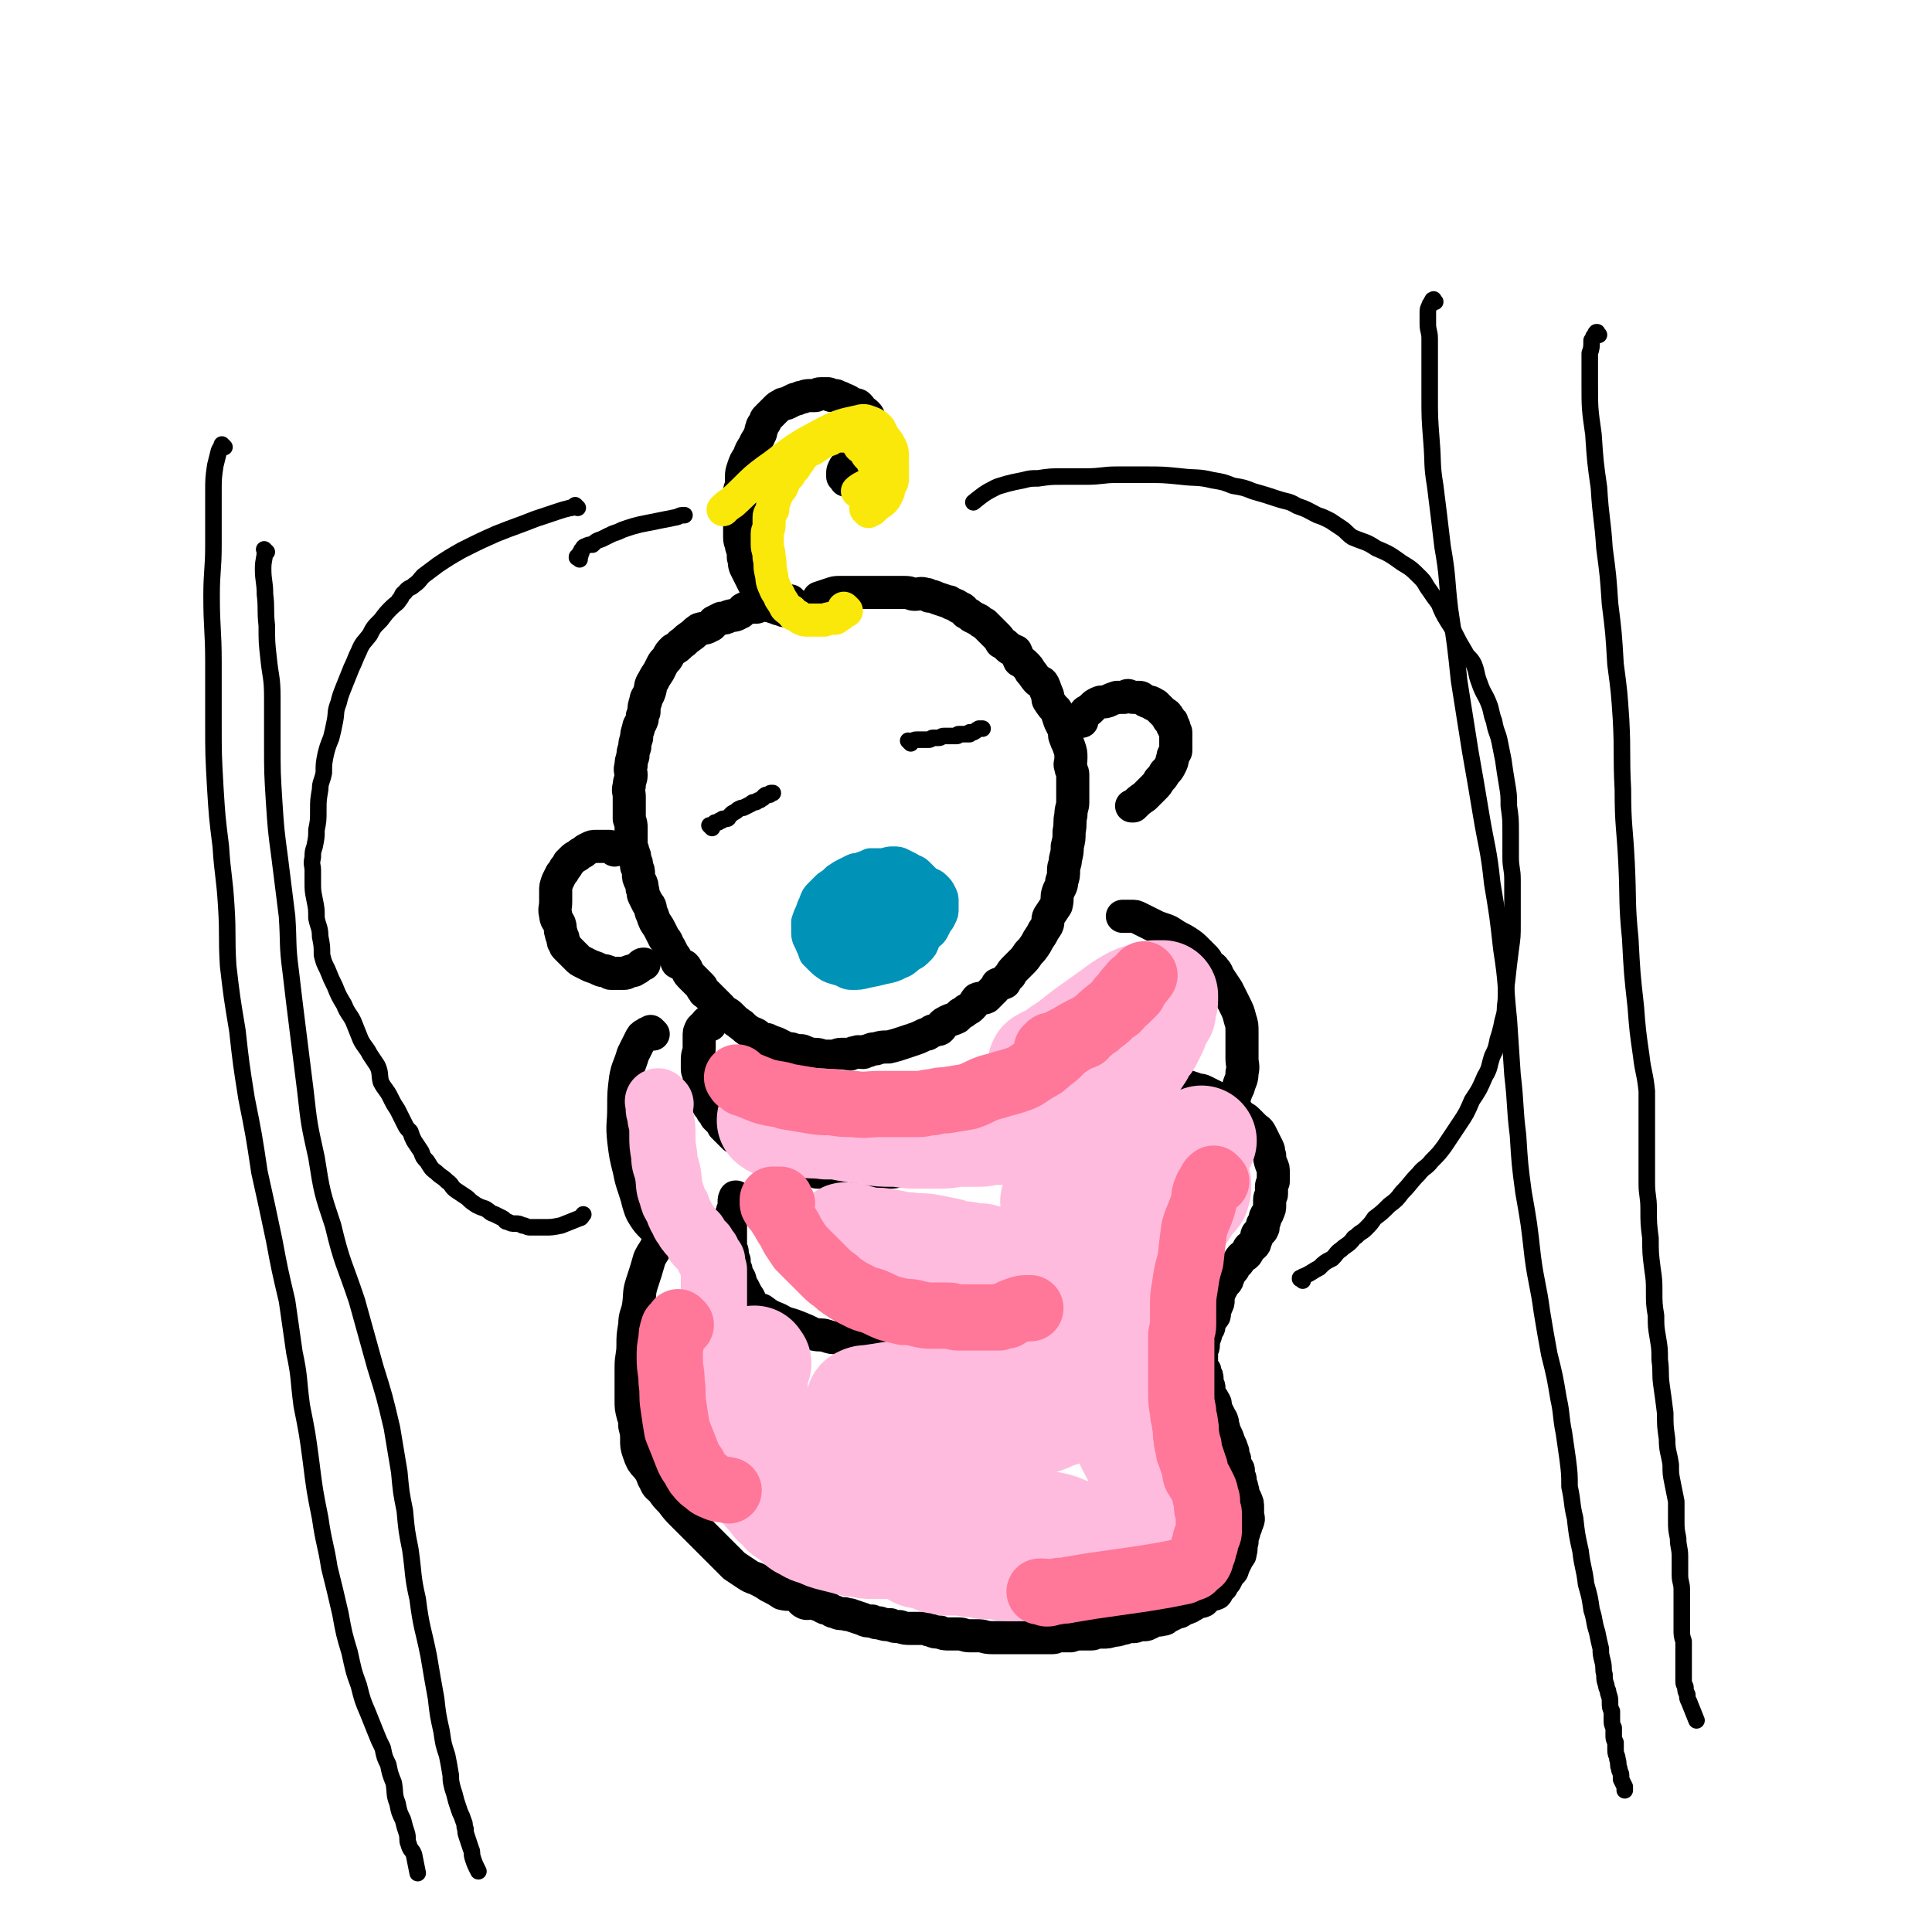 <svg viewBox='0 0 1050 1050' version='1.1' xmlns='http://www.w3.org/2000/svg' xmlns:xlink='http://www.w3.org/1999/xlink'><g fill='none' stroke='rgb(0,0,0)' stroke-width='18' stroke-linecap='round' stroke-linejoin='round'><path d='M431,328c-1,-1 -1,-1 -1,-1 -1,-1 0,0 0,0 0,0 0,0 0,0 -1,0 -1,0 -1,0 -2,0 -2,0 -3,0 -2,0 -2,1 -4,1 -1,0 -1,0 -3,0 -1,0 -1,1 -3,1 -1,0 -1,0 -2,0 -2,0 -2,1 -3,1 -1,0 -1,0 -2,0 -3,0 -3,0 -5,1 -1,1 -1,2 -2,2 -3,2 -3,1 -6,2 -2,1 -2,1 -4,1 -2,1 -2,1 -4,2 -1,1 -1,2 -2,2 -3,2 -3,1 -6,2 -3,2 -2,2 -5,4 -3,2 -2,2 -5,4 -2,2 -2,2 -4,3 -2,2 -2,2 -3,4 -1,2 -2,2 -3,4 -1,2 -1,2 -2,4 -2,3 -2,3 -3,5 -2,3 -1,3 -2,6 -1,3 -2,3 -2,5 -1,3 -1,3 -1,6 -1,2 -1,2 -1,4 -1,3 -2,3 -2,5 -1,3 -1,3 -1,5 -1,3 -1,3 -1,5 -1,3 -1,3 -1,5 -1,3 -1,3 -1,5 -1,3 0,3 0,5 0,3 -1,3 -1,6 -1,3 0,3 0,6 0,3 0,3 0,6 0,3 0,3 0,6 1,3 1,3 1,5 0,2 0,2 0,4 0,2 0,2 0,5 0,2 1,2 1,4 1,2 1,2 1,4 1,2 1,2 1,4 1,2 1,2 1,4 0,2 0,2 1,4 1,2 1,2 1,4 1,2 0,2 1,4 1,2 1,2 2,4 2,2 1,2 2,5 1,2 1,3 2,5 2,3 2,3 3,5 1,2 1,2 2,4 2,2 1,2 3,5 1,2 1,2 2,4 2,2 1,2 2,4 2,1 2,1 4,2 2,2 1,3 3,5 1,1 1,1 3,3 1,1 1,1 3,3 1,1 0,1 1,2 1,2 1,1 2,2 1,1 1,1 2,2 1,1 1,1 2,2 1,1 1,1 2,2 1,1 1,1 2,2 1,1 1,2 2,2 2,1 2,1 3,2 2,2 2,2 3,3 2,1 2,2 3,2 2,2 2,2 5,4 3,1 3,1 5,3 2,1 2,1 4,1 2,1 2,1 5,2 2,1 2,1 4,2 2,1 2,1 4,1 3,1 3,1 5,1 1,0 1,0 3,1 1,0 1,1 2,1 2,0 2,0 3,0 3,0 3,1 5,1 2,0 2,0 4,0 3,0 3,-1 5,-1 2,0 2,0 4,0 2,0 2,-1 4,-1 2,-1 2,0 4,0 1,0 1,-1 3,-1 2,-1 2,-1 4,-1 3,-1 3,-1 7,-1 4,-1 4,-1 7,-2 3,-1 3,-1 6,-2 3,-1 3,-1 5,-2 2,-1 2,-1 3,-1 2,-1 2,-2 4,-2 1,-1 2,0 3,-1 1,-1 0,-1 1,-2 2,-2 2,-1 3,-2 2,-1 3,-1 5,-2 1,-1 1,-1 2,-2 2,-1 2,-1 3,-2 2,-1 2,-1 3,-2 2,-2 2,-3 3,-4 2,-1 3,0 5,-1 2,-2 2,-2 4,-4 1,-1 1,-1 2,-3 2,-1 2,0 4,-1 1,-2 1,-2 3,-4 1,-2 1,-2 3,-4 1,-1 1,-1 3,-3 2,-2 2,-2 4,-5 2,-2 2,-2 4,-5 1,-2 1,-2 3,-5 1,-2 1,-2 3,-5 1,-2 0,-3 1,-5 2,-3 2,-3 4,-6 1,-4 0,-4 1,-7 1,-3 2,-3 2,-6 1,-3 1,-3 1,-6 0,-3 1,-3 1,-6 1,-4 1,-4 1,-7 1,-4 1,-4 1,-8 1,-5 0,-5 1,-9 0,-4 1,-4 1,-7 0,-3 0,-3 0,-6 0,-2 0,-2 0,-5 0,-2 0,-2 0,-4 0,-2 -1,-2 -1,-4 -1,-2 0,-2 0,-5 0,-3 0,-3 -1,-6 -1,-3 -1,-2 -2,-5 -1,-2 0,-2 -1,-5 -1,-2 -1,-2 -2,-4 -1,-3 -1,-3 -2,-6 -2,-2 -2,-2 -4,-5 -1,-1 0,-2 -1,-4 -1,-2 -1,-3 -2,-5 -1,-2 -2,-1 -3,-2 -2,-2 -2,-3 -4,-5 -1,-2 -1,-2 -3,-4 -1,-1 -1,-1 -3,-2 -1,-2 -1,-3 -2,-5 -2,-1 -3,-1 -4,-2 -2,-2 -2,-2 -4,-3 -1,-2 -1,-2 -3,-4 0,0 0,0 -1,-1 -2,-2 -2,-2 -3,-3 -1,-1 -1,-1 -2,-2 -2,-1 -2,-1 -3,-2 -2,-1 -2,-1 -4,-2 -1,-1 -1,-1 -3,-2 -2,-2 -1,-2 -4,-3 -1,-1 -1,-1 -4,-2 -1,-1 -1,-1 -2,-1 -3,-1 -3,-1 -6,-2 -2,-1 -2,-1 -4,-1 -1,-1 -1,-1 -2,-1 -3,-1 -3,0 -6,0 -2,0 -2,-1 -5,-1 -2,0 -2,0 -5,0 -1,0 -1,0 -3,0 -2,0 -2,0 -4,0 -2,0 -2,0 -3,0 -2,0 -2,0 -3,0 -2,0 -2,0 -3,0 -2,0 -2,0 -4,0 -3,0 -3,0 -6,0 -2,0 -2,0 -5,0 -2,0 -2,0 -5,1 -3,1 -3,1 -6,2 '/><path d='M334,462c-1,-1 -1,-1 -1,-1 -1,-1 0,0 0,0 0,0 0,0 0,0 0,0 0,0 0,0 -1,-1 0,0 0,0 0,0 0,0 0,0 0,0 0,0 0,0 -1,-1 -1,-1 -2,-1 -1,0 -1,0 -2,0 -1,0 -1,0 -2,0 -2,0 -2,0 -3,0 -2,0 -2,0 -4,1 -2,1 -2,1 -3,2 -2,1 -2,1 -3,2 -2,1 -2,1 -3,2 -1,1 -1,1 -2,2 -1,2 -1,2 -2,3 -1,2 -1,2 -2,3 -1,2 -1,2 -2,4 -1,3 -1,3 -1,5 0,3 0,3 0,6 0,4 -1,4 0,7 0,3 1,3 2,5 1,3 0,3 1,5 0,2 1,2 1,3 0,2 0,2 1,3 0,1 0,1 1,2 1,1 1,1 2,2 1,1 1,1 2,2 1,1 1,1 2,2 1,1 1,1 3,2 2,1 2,1 4,2 3,1 3,1 5,2 2,1 2,0 4,1 1,0 1,1 2,1 1,0 2,0 3,0 1,0 1,0 2,0 1,0 1,0 2,0 2,0 2,-1 3,-1 2,-1 2,0 3,-1 2,-1 2,-1 3,-2 1,-1 1,-1 2,-1 '/><path d='M588,392c-1,-1 -1,-1 -1,-1 -1,-1 0,0 0,0 0,0 0,0 0,0 0,0 0,0 0,0 -1,-1 0,0 0,0 0,0 0,0 0,0 0,0 0,0 0,0 -1,-1 0,0 0,0 0,0 1,0 1,-1 0,0 1,0 1,-1 1,-1 0,-1 1,-2 1,-1 1,0 2,-1 1,-1 1,-1 2,-2 1,-1 1,-1 3,-2 2,-1 2,0 5,-1 2,-1 2,-1 5,-2 2,0 2,0 4,0 1,0 1,-1 2,-1 1,0 1,1 3,1 1,0 1,0 3,0 1,0 1,0 2,1 1,0 1,1 2,1 1,1 2,0 3,1 1,0 0,1 1,1 0,0 1,0 1,0 1,1 1,1 2,2 0,0 0,0 1,1 0,0 0,0 1,1 0,0 0,0 1,1 1,0 1,0 1,1 0,0 1,0 1,1 0,0 0,0 0,1 0,0 1,0 1,1 1,0 1,0 1,1 0,0 0,1 0,1 0,1 1,0 1,1 0,0 0,1 0,1 0,1 1,1 1,2 0,0 0,0 0,1 0,1 0,1 0,2 0,1 0,1 0,2 0,1 0,1 0,2 0,1 0,1 0,3 0,1 -1,1 -1,2 -1,1 0,1 -1,3 0,1 0,1 -1,3 -1,2 -1,2 -3,4 -1,2 -1,2 -3,4 -1,2 -1,2 -3,4 -1,1 -1,1 -3,3 -1,1 -1,1 -2,2 -3,2 -3,2 -6,5 -1,0 -1,0 -1,0 '/><path d='M386,557c-1,-1 -1,-1 -1,-1 -1,-1 0,0 0,0 0,0 0,0 0,0 0,0 0,0 0,0 -1,-1 0,0 0,0 0,0 0,0 0,0 0,0 0,0 0,0 -1,-1 -1,0 -1,0 0,0 0,0 0,0 0,1 0,1 -1,1 -1,1 -1,1 -2,2 -1,2 -1,2 -1,4 0,3 0,3 0,6 0,4 -1,3 -1,7 0,2 0,2 0,5 0,2 1,2 1,4 0,2 0,2 0,4 0,2 0,2 1,4 1,2 1,2 2,4 1,2 1,2 2,4 1,1 1,1 2,3 1,1 1,1 2,3 1,1 1,1 2,2 1,1 1,1 2,3 1,1 1,1 2,2 1,1 1,1 2,2 1,1 1,1 2,2 2,1 2,1 4,3 2,1 2,1 4,2 3,1 3,1 5,3 3,1 4,1 7,2 3,2 3,1 7,3 2,1 2,1 5,2 3,1 3,1 6,2 1,0 1,0 3,1 2,0 2,0 4,1 2,0 2,0 4,0 2,0 2,0 4,1 3,0 3,0 5,0 3,0 3,0 6,0 3,0 3,0 6,0 4,0 4,0 7,0 3,0 3,0 7,-1 3,0 3,0 7,-1 3,0 3,0 5,-1 3,0 3,0 5,-1 2,0 2,0 3,0 2,0 2,0 3,-1 2,0 2,0 4,0 2,0 2,0 3,-1 2,0 2,0 3,-1 2,-1 2,-1 4,-2 1,0 2,0 3,-1 2,0 2,0 3,-1 3,0 3,0 5,-1 3,-1 3,-1 6,-2 2,-1 2,-1 4,-2 3,-1 3,-1 5,-2 2,0 2,0 4,-1 1,0 1,0 3,-1 1,0 1,0 2,0 1,0 1,-1 2,-1 1,-1 1,0 3,-1 1,-1 1,-1 2,-2 1,0 1,0 1,0 '/><path d='M401,652c-1,-1 -1,-1 -1,-1 -1,-1 0,0 0,0 0,0 0,0 0,0 0,0 0,0 0,0 -1,-1 0,0 0,0 0,0 0,0 0,0 0,0 0,-1 0,0 -1,0 -1,1 -1,2 0,1 0,1 0,2 0,2 -1,2 -1,4 -1,2 -1,2 -1,3 0,3 0,3 0,5 0,2 0,2 0,4 0,3 0,3 0,5 0,3 1,3 1,5 0,2 0,2 1,4 0,3 0,3 1,5 0,3 1,3 2,5 1,3 0,3 2,5 1,2 1,2 2,4 2,2 1,3 3,5 2,2 2,2 5,3 4,3 4,3 9,5 5,3 5,2 10,4 5,2 5,2 9,4 4,1 4,0 7,1 3,1 3,1 6,1 4,0 4,0 8,0 3,0 3,0 6,-1 4,-1 4,-1 9,-2 3,0 3,0 7,-1 4,-1 4,-1 7,-2 1,0 1,0 2,0 '/><path d='M362,674c-1,-1 -1,-1 -1,-1 -1,-1 0,0 0,0 0,0 0,0 0,0 0,0 0,0 0,0 -1,-1 0,0 0,0 0,0 0,0 0,0 -1,1 -1,1 -1,1 -1,0 -1,0 -1,0 -1,1 -1,2 -2,3 -2,4 -2,3 -4,7 -2,7 -2,7 -4,13 -2,6 -1,6 -2,13 -1,5 -2,5 -2,10 -1,6 -1,6 -1,11 0,6 -1,6 -1,12 0,5 0,5 0,10 0,4 0,4 0,8 0,4 0,4 1,8 1,3 1,3 1,6 1,4 1,4 1,7 0,4 0,4 1,7 1,3 1,3 2,5 2,3 2,2 4,5 2,3 1,3 3,6 1,3 2,3 4,5 2,3 2,3 5,6 3,4 3,4 6,7 3,3 3,3 6,6 4,4 4,4 7,7 3,3 3,3 5,5 3,3 3,3 6,6 2,2 2,2 4,4 3,2 3,2 6,4 3,2 3,2 6,3 4,2 4,2 7,4 4,2 4,2 7,4 4,1 4,0 8,1 2,1 2,3 4,4 2,1 2,0 5,0 2,1 2,1 5,2 1,1 1,1 3,1 2,1 2,2 4,2 2,1 2,1 5,1 2,1 2,0 4,1 3,1 3,1 6,2 2,1 2,1 5,1 2,1 2,1 4,1 3,1 3,1 6,1 2,1 2,1 5,1 3,1 3,1 6,1 4,0 4,0 7,0 2,0 2,1 4,1 2,1 2,1 5,1 2,1 2,1 5,1 2,0 2,0 5,0 3,0 3,1 6,1 2,0 3,0 5,0 3,0 3,1 7,1 3,0 3,0 7,0 3,0 3,0 6,0 3,0 3,0 6,0 2,0 2,0 5,0 2,0 2,0 4,0 2,0 2,0 5,0 2,0 2,-1 4,-1 3,0 3,0 6,0 3,-1 3,-1 6,-1 2,0 2,0 5,0 2,0 2,-1 4,-1 1,0 1,0 2,0 3,0 3,0 6,-1 2,0 2,0 5,-1 2,0 2,-1 4,-1 1,0 1,0 2,0 2,0 2,-1 5,-1 0,0 1,0 1,0 2,0 2,-1 3,-1 1,-1 1,-1 2,-1 2,-1 2,0 5,-1 1,0 1,0 2,-1 2,-1 2,-1 4,-2 2,-1 2,-1 3,-1 2,-1 2,-2 4,-2 1,-1 1,0 2,-1 2,-1 2,-1 3,-2 2,-1 2,0 4,-1 1,-1 1,-1 2,-2 2,-2 3,-1 5,-2 1,-1 0,-1 1,-2 1,-1 1,-1 2,-2 1,-2 1,-2 2,-3 1,-2 1,-2 2,-4 1,-1 2,-1 2,-3 1,-1 0,-1 1,-2 1,-2 1,-2 2,-4 1,-1 1,-1 1,-2 1,-3 0,-3 1,-6 0,-2 0,-2 1,-5 0,-2 0,-2 1,-3 0,-2 1,-2 1,-3 1,-2 0,-2 0,-5 0,-1 0,-1 0,-2 0,-3 0,-3 -1,-5 0,-1 -1,-1 -1,-2 -1,-2 0,-2 -1,-4 0,-2 -1,-2 -1,-3 0,-1 0,-1 0,-2 0,-1 -1,-1 -1,-2 -1,-2 0,-2 0,-3 0,-1 -1,-1 -1,-2 -1,-2 -1,-2 -1,-4 -1,-2 -1,-2 -1,-4 -1,-3 -1,-3 -2,-5 -1,-3 -1,-3 -2,-5 -1,-2 -1,-2 -1,-3 -1,-2 0,-2 -1,-4 0,-1 -1,-1 -1,-2 -1,-2 -1,-2 -2,-4 -1,-2 0,-3 -1,-4 -1,-2 -1,-2 -2,-3 -1,-1 -1,-1 -1,-2 0,-2 0,-2 0,-3 0,-1 -1,-1 -1,-2 0,-1 0,-1 0,-2 0,-2 0,-2 -1,-3 0,-2 0,-2 -1,-3 0,-1 -1,-1 -1,-2 0,-1 0,-1 0,-2 0,-2 0,-2 0,-3 0,-1 0,-1 0,-2 0,-2 1,-2 1,-4 0,-2 0,-2 0,-3 0,-1 1,-1 1,-2 1,-2 0,-2 1,-3 0,-1 1,-1 1,-2 0,-2 -1,-2 0,-3 0,-1 1,-1 2,-2 1,-1 1,-1 1,-2 0,-1 0,-1 0,-2 0,-1 1,-1 1,-2 1,-2 1,-2 1,-3 0,-1 0,-1 0,-2 0,-2 0,-2 1,-3 0,-1 0,-1 1,-2 1,-2 1,-2 2,-3 1,-1 1,-1 1,-2 1,-1 0,-1 1,-2 1,-2 1,-2 2,-3 1,-1 0,-1 1,-2 1,-1 1,-1 2,-2 1,-2 1,-2 2,-3 1,-1 1,0 2,-1 1,-1 1,-1 1,-2 1,-1 0,-1 1,-2 1,-1 1,0 2,-1 1,-1 1,-1 1,-2 1,-2 1,-2 1,-3 0,-1 0,-1 1,-2 1,-1 2,-1 2,-2 1,-1 0,-1 0,-2 0,-1 1,-1 1,-2 1,-2 0,-2 1,-3 0,-1 1,-1 1,-2 1,-2 1,-2 1,-4 0,-2 0,-2 0,-3 0,-2 1,-2 1,-3 0,-2 0,-2 0,-4 0,-2 1,-2 1,-3 0,-2 0,-2 0,-4 0,-3 0,-3 -1,-5 -1,-3 -1,-3 -1,-5 -1,-2 0,-2 -1,-4 -1,-2 -1,-2 -2,-4 -1,-2 -1,-2 -2,-4 -1,-2 -2,-2 -3,-3 -2,-2 -2,-2 -4,-4 -2,-2 -2,-1 -4,-3 -2,-2 -2,-2 -4,-4 -2,-1 -2,-1 -4,-2 -2,-1 -2,-2 -4,-3 -2,-1 -2,-1 -4,-2 -2,-1 -2,-1 -4,-2 -2,-1 -2,0 -4,-1 -3,-1 -3,-1 -6,-2 -3,-1 -3,-1 -6,-2 -3,-1 -3,-1 -6,-1 -4,-1 -4,-1 -8,-1 -3,0 -3,0 -6,0 -2,0 -2,0 -4,0 -1,0 -1,1 -1,1 '/><path d='M671,601c-1,-1 -1,-1 -1,-1 -1,-1 0,0 0,0 0,0 0,0 0,0 0,0 0,0 0,0 -1,-1 0,0 0,0 0,0 0,0 0,0 0,0 0,0 0,0 -1,-1 0,0 0,0 0,0 0,-1 0,-1 0,-2 0,-2 1,-3 1,-3 1,-3 2,-5 1,-4 2,-4 2,-8 1,-4 0,-4 0,-8 0,-4 0,-4 0,-7 0,-4 0,-4 0,-7 0,-4 0,-4 -1,-7 -1,-4 -1,-4 -3,-8 -2,-4 -2,-4 -4,-8 -2,-3 -2,-3 -4,-6 -2,-3 -1,-3 -3,-5 -1,-2 -2,-1 -3,-3 -1,-1 -1,-2 -2,-3 -2,-2 -2,-2 -4,-4 -3,-3 -3,-3 -6,-5 -3,-2 -4,-2 -7,-4 -3,-2 -3,-2 -6,-3 -3,-1 -3,-1 -5,-2 -2,-1 -2,-1 -4,-2 -2,-1 -2,-1 -4,-2 -2,-1 -2,-1 -4,-1 -2,0 -3,0 -5,0 '/><path d='M355,562c-1,-1 -1,-1 -1,-1 -1,-1 0,0 0,0 0,0 0,0 0,0 -1,0 -2,0 -3,1 -2,1 -2,1 -3,3 -2,4 -2,4 -4,8 -2,7 -3,7 -4,13 -1,8 -1,8 -1,16 0,9 -1,9 0,18 1,8 1,8 3,16 1,5 1,5 3,11 1,3 1,3 2,7 1,3 1,4 3,7 2,3 2,3 5,6 5,4 6,4 12,8 1,0 1,0 1,0 '/><path d='M442,335c-1,-1 -1,-1 -1,-1 -1,-1 0,0 0,0 0,0 0,0 0,0 0,0 0,0 0,0 -1,-1 0,0 0,0 0,0 0,0 0,0 -1,0 -1,0 -2,0 0,0 0,0 -1,0 0,0 0,0 -1,0 -1,0 -1,0 -2,0 -2,0 -2,-1 -3,-1 -2,0 -2,0 -4,-1 -2,0 -2,0 -4,-1 -1,0 -1,0 -3,-1 -1,0 -1,0 -2,-1 -1,-1 -1,-1 -3,-2 -1,-2 -1,-2 -2,-3 -1,-2 -1,-2 -3,-4 -1,-2 -1,-2 -2,-4 -1,-2 -1,-2 -2,-4 -1,-2 -1,-2 -2,-4 -1,-3 0,-3 -1,-5 0,-3 0,-3 -1,-6 0,-2 -1,-2 -1,-5 0,-3 0,-3 0,-6 0,-2 0,-2 0,-5 0,-2 0,-2 0,-4 0,-2 0,-2 0,-4 0,-1 0,-1 0,-3 0,-1 0,-2 0,-3 0,-2 1,-2 1,-4 0,-2 0,-2 0,-4 0,-2 0,-2 1,-5 1,-3 1,-3 3,-6 1,-3 1,-3 3,-6 1,-3 2,-3 3,-6 1,-1 0,-2 1,-3 0,-2 1,-2 2,-4 0,-1 0,-1 1,-2 1,-1 1,-1 2,-2 1,-1 1,-1 3,-3 1,-1 1,-1 3,-2 1,-1 1,0 3,-1 2,-1 2,-1 4,-2 1,0 1,0 3,-1 2,0 2,-1 5,-1 1,0 1,0 3,0 1,0 1,-1 3,-1 1,0 1,0 2,0 1,0 1,0 2,0 1,0 1,1 2,1 1,0 1,0 2,0 1,0 1,1 2,1 1,0 1,0 2,1 1,0 1,0 3,1 0,0 0,0 1,1 1,0 1,0 2,1 0,0 0,0 1,0 1,0 1,0 2,1 1,1 0,1 1,2 0,0 0,0 1,1 1,0 1,0 2,1 1,1 1,1 1,2 0,1 0,1 0,2 0,1 0,1 1,3 0,1 1,1 1,2 1,1 0,1 1,3 0,1 1,1 1,3 0,1 0,1 0,3 0,1 0,1 0,3 0,1 0,1 0,3 0,1 -1,1 -1,2 0,1 0,1 0,2 0,1 -1,1 -1,2 -1,1 -1,1 -1,2 0,1 0,1 -1,2 0,0 0,0 -1,1 0,0 0,0 -1,1 0,0 0,0 -1,1 0,0 0,0 -1,0 -1,0 -1,0 -2,1 0,0 0,0 -1,0 0,0 0,0 -1,0 0,0 0,-1 -1,-1 0,0 0,0 -1,0 0,0 0,-1 -1,-1 0,0 -1,0 -1,0 -1,0 0,0 -1,-1 0,0 0,0 0,0 0,0 0,0 -1,-1 0,0 0,0 0,0 0,-1 0,-1 0,-2 0,-1 0,-1 1,-3 0,0 0,0 0,0 '/></g>
<g fill='none' stroke='rgb(250,232,11)' stroke-width='18' stroke-linecap='round' stroke-linejoin='round'><path d='M460,332c-1,-1 -1,-1 -1,-1 -1,-1 0,0 0,0 0,0 0,0 0,0 0,0 0,0 0,0 -1,-1 0,0 0,0 0,0 0,0 0,0 0,1 0,1 -1,1 0,0 0,0 0,0 0,1 -1,1 -1,2 0,0 0,0 0,0 0,0 0,0 0,0 -2,1 -1,1 -3,2 -3,0 -3,0 -6,1 -2,0 -2,0 -5,0 -2,0 -2,0 -4,0 -2,0 -2,0 -4,-1 -1,-1 -1,-1 -3,-2 -1,0 -1,0 -2,-2 -2,-1 -2,-1 -3,-2 -1,-2 -1,-2 -3,-5 -1,-3 -2,-3 -3,-6 -2,-4 -1,-4 -2,-8 -1,-4 0,-4 -1,-8 0,-4 -1,-4 -1,-7 0,-3 0,-3 0,-6 0,-2 1,-2 1,-5 0,-2 0,-2 0,-4 0,-2 1,-2 2,-4 0,-3 0,-3 1,-5 1,-3 1,-3 2,-5 2,-2 2,-2 3,-5 1,-2 1,-2 3,-4 1,-2 1,-2 3,-4 1,-2 1,-2 2,-3 1,-1 0,-2 2,-3 1,-1 1,-1 3,-3 2,-1 2,0 4,-2 2,-1 2,-1 4,-3 1,0 1,0 3,-1 1,0 1,0 2,-1 0,0 0,-1 1,-1 1,0 1,0 2,0 1,0 1,0 2,0 1,0 1,0 2,0 1,0 1,0 2,0 0,0 0,0 1,0 1,0 1,0 2,1 0,0 0,0 1,0 0,1 0,1 1,2 0,1 0,1 1,2 0,1 1,1 2,2 1,1 1,0 2,2 0,1 0,1 1,2 1,1 1,1 2,2 0,1 0,1 1,2 0,0 0,0 0,1 0,0 1,0 1,1 0,0 0,0 0,1 0,1 1,0 1,1 0,1 0,1 0,2 0,0 0,0 0,1 0,0 0,0 0,1 0,0 0,0 -1,1 0,0 0,0 -1,1 -4,2 -7,3 -9,5 '/><path d='M472,278c-1,-1 -1,-1 -1,-1 -1,-1 0,0 0,0 0,0 0,0 0,0 0,0 0,0 0,0 -1,-1 0,0 0,0 0,0 0,0 0,0 1,0 1,0 1,0 0,0 0,0 0,0 1,0 1,0 1,0 1,0 1,0 1,0 1,-1 1,-1 1,-1 1,-1 1,-1 2,-2 1,-1 1,0 3,-2 1,-1 1,-1 2,-3 1,-2 1,-2 1,-4 1,-2 2,-2 2,-5 0,-3 0,-3 0,-6 0,-3 0,-3 0,-5 0,-3 0,-4 -1,-6 -2,-4 -2,-3 -4,-6 -1,-2 -1,-2 -2,-4 -2,-2 -2,-2 -4,-3 -3,-1 -4,-2 -7,-1 -9,2 -10,2 -18,6 -15,8 -15,8 -28,18 -13,9 -12,10 -23,20 -3,2 -3,2 -5,4 '/></g>
<g fill='none' stroke='rgb(255,187,221)' stroke-width='60' stroke-linecap='round' stroke-linejoin='round'><path d='M411,741c-1,-1 -1,-1 -1,-1 -1,-1 0,0 0,0 0,0 0,0 0,0 0,0 0,0 0,0 -1,-1 0,0 0,0 0,0 0,0 0,0 0,0 0,-1 0,0 -1,0 -1,1 -1,3 0,2 0,2 0,5 0,3 0,3 0,7 0,3 0,3 0,6 0,4 1,4 2,7 1,4 1,4 2,8 1,3 1,3 2,6 1,2 1,2 2,4 1,2 1,2 2,4 1,2 1,2 3,4 1,3 2,3 4,5 2,2 2,2 5,5 2,2 2,2 5,4 3,2 3,2 6,4 2,1 2,1 4,3 2,1 2,1 5,3 2,1 2,1 4,3 3,1 3,1 7,3 2,1 2,1 5,2 2,1 2,1 5,3 2,1 2,1 4,2 2,1 2,0 4,1 2,1 2,1 4,2 2,1 2,0 4,1 2,0 2,1 4,1 4,1 4,1 8,1 4,0 4,0 7,0 3,0 3,0 5,0 2,0 2,0 4,0 2,0 2,0 4,0 1,0 1,0 2,0 0,0 0,0 1,0 0,0 0,0 0,0 1,0 1,0 1,0 0,0 0,0 0,0 -1,0 -1,1 -3,1 -2,0 -2,0 -4,0 -4,0 -4,1 -8,1 -6,0 -6,0 -11,0 -5,0 -5,0 -10,0 -4,0 -4,0 -8,0 -3,0 -3,0 -6,0 -3,0 -3,0 -6,-1 -4,0 -4,0 -7,-1 -4,-1 -4,-1 -8,-2 -4,-1 -4,-1 -8,-3 -4,-1 -4,-1 -7,-3 -3,-1 -3,-2 -5,-4 -3,-2 -3,-2 -6,-4 -2,-3 -2,-3 -5,-5 -2,-3 -2,-3 -5,-6 -2,-4 -2,-4 -4,-9 -3,-5 -3,-5 -6,-11 -2,-5 -1,-5 -3,-10 -1,-5 -1,-5 -2,-10 -1,-4 -1,-4 -2,-7 0,-3 0,-3 -1,-5 0,-2 0,-2 -1,-5 0,-1 -1,-1 -1,-3 0,-1 0,-1 0,-3 0,0 -1,0 -1,-1 0,-1 0,-1 0,-2 0,0 0,0 0,0 0,0 0,0 0,0 0,0 0,0 0,0 -1,-1 0,0 0,0 1,1 1,1 2,3 1,3 0,3 2,7 1,5 1,5 4,10 2,5 2,6 5,11 3,5 4,5 7,10 4,4 4,4 7,8 3,4 3,4 6,7 3,3 3,3 5,6 3,2 3,2 6,5 2,2 2,3 5,5 3,3 4,3 7,6 5,3 4,3 9,5 5,3 5,2 10,5 5,1 5,2 9,4 4,1 4,1 7,3 4,1 4,1 7,2 3,2 3,2 5,3 3,1 3,0 5,1 3,1 3,1 5,2 3,0 3,0 5,1 4,0 4,0 7,0 4,0 4,1 8,1 3,0 3,0 6,1 3,0 3,0 6,0 3,0 3,1 6,1 3,0 3,0 6,0 4,0 4,0 7,-1 3,0 3,0 6,0 3,0 3,0 5,-1 3,0 3,0 5,0 2,0 2,0 4,-1 2,0 2,0 4,-1 2,0 2,0 3,-1 2,0 2,0 3,-1 1,0 1,-1 2,-1 1,-1 1,0 2,-1 0,0 0,0 0,-1 0,0 0,0 0,0 0,0 0,0 0,-1 0,0 0,0 0,0 0,0 0,-1 0,-1 0,-1 0,0 -1,-1 0,-1 0,-1 -1,-2 -2,-1 -2,-1 -4,-2 -4,-1 -4,-1 -8,-2 -4,-2 -4,-2 -8,-3 -6,-1 -6,-1 -11,-3 -6,-1 -6,-1 -11,-3 -6,-2 -6,-3 -11,-4 -6,-2 -6,-2 -12,-4 -6,-1 -6,-1 -11,-3 -5,-1 -6,-1 -10,-2 -4,-2 -4,-2 -8,-4 -3,-2 -4,-2 -7,-4 -4,-3 -3,-3 -7,-5 -2,-2 -2,-2 -5,-4 -2,-2 -2,-2 -4,-4 -2,-1 -1,-1 -3,-3 0,0 -1,0 -2,-1 0,0 0,0 0,-1 0,-1 -1,0 -1,-1 0,0 0,-1 1,-1 0,-1 0,-1 1,-1 4,-1 4,-1 8,-1 7,0 7,0 13,0 5,-1 5,-1 9,-1 5,0 5,0 10,0 5,0 5,-1 9,-1 5,0 5,0 10,-1 4,0 4,0 8,-1 5,0 5,-1 10,-2 4,-1 4,-1 9,-2 3,-1 3,-1 7,-2 3,0 3,0 5,-1 2,-1 2,-1 4,-2 2,0 1,0 3,-1 0,0 0,0 1,0 0,0 0,0 -1,0 -2,0 -2,0 -5,1 -9,1 -9,1 -18,2 -10,1 -10,1 -20,2 -11,1 -11,1 -21,2 -8,0 -8,0 -16,-1 -4,0 -4,-1 -9,-2 -3,0 -3,-1 -6,-2 -3,-1 -3,0 -5,-2 -2,0 -2,-1 -4,-2 -1,0 -1,0 -2,-1 0,0 0,0 -1,0 -1,0 0,0 -1,-1 0,0 0,0 0,0 0,0 0,-1 0,-1 2,-1 2,-1 4,-1 7,-1 7,-1 13,-2 8,0 8,0 16,-1 8,-1 8,0 16,-1 7,-1 7,-1 15,-2 7,0 7,0 14,-1 5,-1 4,-1 9,-3 4,0 4,0 7,-1 4,-1 3,-1 7,-3 3,-1 4,-1 7,-3 4,-2 4,-2 7,-5 4,-2 4,-2 8,-5 2,-2 2,-2 4,-4 2,-2 2,-1 3,-3 1,-2 1,-2 3,-4 1,-1 1,-1 3,-3 1,-1 1,-1 2,-3 1,-1 2,-1 3,-3 1,-1 1,-1 3,-3 1,-1 1,-1 3,-3 0,0 0,-1 1,-2 0,-1 0,0 1,-2 1,0 0,-1 1,-2 0,-1 1,0 1,-2 0,-1 0,-1 0,-3 0,-1 0,-1 0,-2 0,-1 0,-1 -1,-3 0,0 0,0 -1,-1 0,-1 0,-1 -1,-1 -1,-2 -1,-2 -2,-3 -1,0 -1,0 -3,0 -2,-1 -2,-1 -4,-1 -2,0 -2,0 -5,0 -2,0 -2,0 -5,1 -2,0 -2,0 -5,1 -3,0 -3,0 -7,0 -4,1 -4,1 -8,2 -5,0 -5,0 -11,0 -5,1 -5,1 -10,1 -5,0 -5,0 -9,0 -3,0 -3,-1 -6,-1 -4,-1 -4,-1 -7,-1 -3,-1 -3,-1 -6,-1 -4,-1 -4,-1 -8,-1 -6,-2 -6,-2 -11,-3 -5,-2 -5,-1 -10,-2 -5,-1 -5,-1 -9,-1 -3,-1 -3,-1 -6,-2 -2,-1 -2,-1 -4,-1 -2,-1 -2,-1 -3,-1 -2,-1 -2,-1 -4,-1 -2,-1 -2,-1 -4,-1 -2,-1 -2,-1 -3,-1 -2,0 -2,-1 -3,-1 -1,0 -1,0 -1,0 -1,0 -1,0 -1,0 0,0 0,0 -1,0 0,0 0,0 0,0 0,0 0,0 0,0 -1,-1 0,0 0,0 0,0 0,0 0,0 0,0 -1,-1 0,0 1,0 1,0 3,1 4,1 4,1 8,1 5,1 5,0 10,1 7,1 7,2 13,2 6,1 6,0 11,1 5,1 5,1 10,2 5,2 5,2 10,2 4,1 4,1 8,1 4,1 4,2 9,2 4,1 4,1 9,1 4,0 4,0 7,1 4,0 4,1 7,1 3,0 3,0 5,0 4,0 4,0 8,-1 3,-1 3,-2 6,-2 4,-1 4,-1 9,-2 4,-1 4,-1 9,-2 3,-1 3,-1 7,-2 3,-2 3,-2 6,-3 3,-2 3,-2 6,-3 3,-2 3,-2 6,-5 2,-1 2,-1 4,-3 1,-1 1,0 2,-1 2,-2 2,-2 4,-4 1,-1 0,-1 1,-1 2,-2 3,-2 5,-3 1,-2 0,-2 1,-4 1,-1 1,-1 2,-1 1,-1 1,-1 2,-2 1,-1 1,-1 1,-1 1,-1 0,-2 0,-2 0,-1 1,0 1,-1 0,-1 0,-1 0,-2 0,-1 0,-1 0,-1 -1,-1 -1,-1 -1,-2 0,-1 0,-1 0,-1 -1,-1 -1,0 -2,-1 -3,-1 -2,-2 -5,-2 -3,-1 -3,0 -6,0 -4,0 -4,-1 -8,0 -6,1 -6,1 -11,2 -3,1 -3,2 -6,2 -4,1 -4,1 -7,1 -4,1 -4,1 -7,2 -3,1 -3,1 -6,2 -3,1 -3,1 -6,2 -2,1 -2,2 -5,2 -2,1 -2,0 -4,1 0,0 0,0 -1,1 -1,1 0,1 -1,1 0,0 0,0 0,0 0,0 -1,0 0,0 0,-1 0,0 1,0 3,-1 3,-1 6,-2 7,-3 7,-2 13,-5 9,-3 9,-3 17,-7 9,-3 9,-3 18,-7 12,-5 15,-7 24,-12 '/><path d='M421,610c-1,-1 -1,-1 -1,-1 -1,-1 0,0 0,0 0,0 0,0 0,0 0,0 0,0 0,0 -1,-1 0,0 0,0 0,0 0,0 0,0 0,0 -1,0 0,0 0,-1 0,0 1,0 3,0 3,0 7,0 5,0 5,1 10,1 5,1 5,0 11,1 6,0 6,0 11,1 6,1 6,1 12,2 7,1 7,1 14,1 5,0 5,1 11,1 7,0 7,0 14,0 6,0 6,-1 12,-1 4,0 4,0 9,0 4,0 4,-1 8,-1 3,0 3,0 7,0 3,0 3,0 5,-1 5,-1 5,-1 9,-2 3,-1 3,-1 6,-2 3,-1 3,-1 6,-3 3,-2 3,-2 5,-3 3,-2 3,-2 5,-3 2,-1 2,-1 3,-2 3,-1 3,-1 5,-2 3,-1 3,-2 5,-3 3,-2 3,-2 5,-3 2,-2 2,-2 4,-3 2,-2 2,-2 4,-3 2,-2 2,-2 3,-3 2,-2 2,-1 3,-3 1,-1 1,-2 2,-3 1,-2 1,-2 2,-3 1,-2 1,-2 2,-4 2,-2 2,-2 3,-4 1,-2 1,-2 2,-4 1,-2 1,-2 1,-3 0,-2 0,-2 1,-3 1,-2 1,-2 2,-3 1,-1 1,-1 1,-2 0,-1 0,-2 0,-3 0,-1 1,-1 1,-2 0,-1 0,-1 0,-1 0,0 0,0 0,-1 0,0 0,0 0,-1 0,0 0,0 0,0 -1,0 -1,0 -1,0 -1,0 -1,0 -2,0 -3,0 -3,0 -5,1 -5,1 -5,1 -9,3 -5,3 -5,3 -9,6 -7,5 -7,5 -14,10 -7,5 -7,6 -15,11 -4,4 -5,3 -10,6 -1,2 0,2 -1,4 '/><path d='M603,731c-1,-1 -1,-1 -1,-1 -1,-1 0,0 0,0 0,0 0,0 0,0 0,0 0,0 0,0 -1,-1 0,0 0,0 0,0 0,0 0,0 0,3 -1,3 -1,6 0,6 0,7 1,13 1,7 2,7 5,14 2,6 2,6 4,13 3,5 2,6 5,11 2,4 2,4 4,7 1,2 2,2 3,5 1,2 0,2 1,4 1,2 1,2 2,4 1,2 0,2 1,4 1,2 1,2 2,4 1,2 1,2 2,5 1,2 1,2 2,4 1,1 0,1 1,3 0,1 1,1 1,2 0,1 1,1 1,2 0,1 0,1 0,3 '/></g>
<g fill='none' stroke='rgb(255,187,221)' stroke-width='36' stroke-linecap='round' stroke-linejoin='round'><path d='M359,600c-1,-1 -1,-1 -1,-1 -1,-1 0,0 0,0 0,0 0,0 0,0 0,0 0,0 0,0 -1,-1 0,0 0,0 0,0 0,0 0,0 0,0 0,0 0,0 -1,-1 0,0 0,0 0,1 0,1 0,3 0,3 1,3 1,6 1,4 1,4 1,9 0,5 0,5 1,11 0,5 1,5 2,10 1,6 0,6 2,11 1,4 1,4 3,7 1,3 1,3 2,5 2,3 1,3 3,5 1,2 1,2 2,3 1,2 2,1 3,3 0,1 0,1 1,2 0,1 0,1 1,2 1,0 1,0 2,1 0,1 0,1 1,2 0,0 0,0 1,1 1,1 0,1 1,3 1,1 1,1 2,2 0,3 0,3 1,5 0,3 0,3 0,6 0,3 0,3 0,6 0,3 0,3 0,6 0,3 0,3 0,5 0,3 -1,3 -1,5 0,3 0,3 0,5 0,3 0,3 -1,5 0,2 -1,2 -1,4 0,2 0,2 0,4 0,2 -1,2 -1,3 -1,2 -1,2 -1,4 0,1 0,2 0,3 0,2 -1,2 -1,3 0,2 0,2 0,3 0,3 0,3 1,5 0,3 0,3 1,5 1,3 1,3 3,6 1,2 2,2 3,4 3,3 2,3 5,5 3,2 3,2 6,4 2,1 2,1 4,2 '/></g>
<g fill='none' stroke='rgb(255,119,153)' stroke-width='36' stroke-linecap='round' stroke-linejoin='round'><path d='M425,654c-1,-1 -1,-1 -1,-1 -1,-1 0,0 0,0 0,0 0,0 0,0 0,0 0,0 0,0 -1,-1 0,-1 0,-1 0,0 0,0 -1,0 0,0 0,0 -1,0 0,0 0,0 0,0 0,0 0,0 -1,0 0,0 0,0 0,0 0,0 -1,0 -1,0 0,0 0,1 0,2 0,1 1,1 1,2 2,2 2,2 3,4 2,3 2,3 3,5 2,3 2,3 4,7 2,3 2,3 4,6 3,3 3,3 6,6 2,2 2,2 4,4 2,2 2,2 4,4 2,2 2,2 5,4 2,2 2,2 5,4 3,2 3,2 7,4 4,2 4,2 8,3 5,2 4,2 9,4 4,1 4,1 8,2 4,0 4,0 8,1 4,1 4,1 8,1 4,0 4,0 8,0 3,0 3,1 6,1 3,0 3,0 5,0 2,0 2,0 4,0 2,0 2,0 4,0 2,0 2,0 3,0 1,0 1,0 2,0 1,0 1,0 2,0 1,0 1,0 1,0 1,0 1,0 1,0 2,-1 2,-1 4,-1 3,-2 3,-2 6,-3 3,-1 3,-1 5,-1 1,0 1,0 2,0 '/><path d='M402,587c-1,-1 -1,-1 -1,-1 -1,-1 0,0 0,0 0,0 0,0 0,0 0,0 0,0 0,0 -1,-1 0,0 0,0 0,0 0,0 0,0 0,0 0,0 0,0 -1,-1 0,0 0,0 0,0 0,0 0,0 1,1 0,1 1,1 2,2 2,2 3,2 5,2 5,2 10,4 7,2 7,1 13,3 6,1 6,1 12,2 6,1 6,1 12,1 6,1 6,1 12,1 7,1 7,0 14,0 7,0 7,0 13,0 4,0 4,0 8,0 4,0 4,-1 8,-1 4,-1 4,-1 7,-1 6,-1 6,-1 12,-2 6,-2 6,-3 12,-5 4,-1 4,-1 7,-2 4,-1 4,-1 7,-2 3,-1 3,-1 5,-2 3,-2 3,-2 6,-4 4,-2 4,-2 7,-5 3,-2 3,-2 6,-5 2,-2 2,-2 5,-4 2,-1 1,-1 4,-3 2,-1 2,0 4,-1 1,-2 1,-2 3,-3 2,-2 2,-2 4,-3 3,-3 3,-2 6,-5 2,-2 2,-2 5,-4 1,-1 1,-1 2,-3 2,-1 2,-1 3,-2 1,-1 1,-1 2,-2 1,-1 1,-1 2,-2 1,-2 1,-2 2,-4 1,-1 1,-1 1,-1 1,-1 1,-1 1,-2 1,-1 1,-1 1,-1 0,-1 0,-1 0,-1 0,0 1,0 1,0 0,0 0,0 0,0 0,0 0,0 0,0 -1,-1 0,0 0,0 0,1 -1,1 -2,2 -2,2 -3,1 -5,4 -3,3 -3,4 -6,7 -3,4 -3,4 -7,7 -5,4 -5,5 -10,8 -6,3 -6,3 -11,6 -4,2 -4,2 -8,4 -2,0 -2,0 -3,1 -1,1 -1,1 -1,1 '/><path d='M661,642c-1,-1 -1,-1 -1,-1 -1,-1 0,0 0,0 0,0 -1,0 -1,0 -1,1 -1,1 -1,2 -1,2 -2,2 -2,3 -2,4 -1,4 -2,8 -2,7 -3,7 -5,14 -1,8 -1,8 -2,17 -2,7 -2,7 -3,14 -1,6 -1,6 -1,12 0,5 0,5 0,9 0,3 -1,3 -1,6 0,5 0,5 0,10 0,5 0,5 0,11 0,5 0,5 0,10 0,5 0,5 1,10 0,4 1,4 1,7 1,4 0,4 1,8 0,2 0,2 1,4 0,3 0,3 1,5 1,3 1,3 2,6 1,2 0,2 1,5 1,2 1,1 2,3 1,2 1,2 2,4 1,2 1,2 1,4 1,2 1,2 1,3 0,2 0,2 0,3 0,2 1,2 1,4 0,3 0,3 0,5 0,2 0,2 0,3 0,2 0,2 -1,4 -1,2 -1,2 -1,4 -1,2 -1,2 -1,3 0,2 -1,2 -1,3 -1,2 0,2 -1,3 0,1 -1,1 -1,1 -1,1 -1,1 -1,1 -1,1 -1,1 -2,2 -3,1 -3,1 -5,2 -5,1 -5,1 -10,2 -6,1 -6,1 -12,2 -7,1 -7,1 -14,2 -7,1 -7,1 -14,2 -6,1 -6,1 -12,2 -4,1 -4,0 -7,1 -3,0 -3,1 -5,1 -1,0 -1,-1 -2,-1 -1,0 -1,0 -2,0 '/><path d='M370,720c-1,-1 -1,-1 -1,-1 -1,-1 0,0 0,0 0,0 0,0 0,0 -1,1 -1,0 -1,1 -1,1 -2,1 -2,2 -1,3 -1,3 -1,6 -1,5 -1,5 -1,10 0,7 1,7 1,13 1,7 0,7 1,13 1,7 1,7 2,13 2,5 2,5 4,10 2,5 2,6 5,10 2,4 2,4 5,7 3,2 3,3 6,4 4,2 4,1 8,2 '/></g>
<g fill='none' stroke='rgb(0,147,183)' stroke-width='18' stroke-linecap='round' stroke-linejoin='round'><path d='M489,499c-1,-1 -1,-1 -1,-1 -1,-1 0,0 0,0 0,0 0,0 0,0 0,0 0,0 0,0 -1,-1 -1,0 -1,0 -1,0 -1,0 -1,0 -1,0 -1,0 -1,0 0,0 0,0 0,0 -1,1 -1,1 -2,1 -1,1 -1,0 -1,0 -1,0 -1,1 -1,1 0,0 0,0 0,0 -1,1 -1,1 -1,1 0,0 -1,0 -1,0 0,0 0,1 0,1 0,1 -1,0 -1,1 -1,0 0,0 0,1 0,1 0,1 0,1 0,0 0,0 0,0 0,1 0,1 0,1 0,0 0,0 1,0 1,0 1,0 1,0 1,0 1,0 1,0 1,0 2,0 2,0 1,0 0,0 0,-1 0,0 0,0 0,0 0,-1 0,-1 0,-1 0,0 0,0 0,0 -1,-1 -1,-1 -1,-1 -1,-1 -1,-1 -1,-1 -1,-1 -1,-1 -2,-1 -2,-1 -2,-1 -4,-1 -1,0 -1,0 -2,0 0,0 0,-1 0,-1 -1,0 -1,0 -1,0 0,0 -1,0 -1,0 -1,0 0,1 -1,1 -1,1 -1,1 -2,2 -1,2 -1,2 -1,4 0,0 0,0 0,1 0,1 0,1 0,2 0,1 0,1 0,1 0,1 1,1 1,1 1,1 1,1 2,1 3,0 3,0 6,-1 2,-1 2,-1 4,-1 1,-1 1,0 2,-1 2,-1 1,-2 2,-4 1,-2 2,-2 2,-3 0,-2 -1,-2 -1,-3 -1,-2 0,-2 -1,-3 -1,-1 -1,-1 -2,-2 -2,-1 -2,-2 -3,-2 -2,-1 -2,0 -3,0 -1,0 -1,-1 -1,-1 -1,0 -1,0 -1,0 -1,0 -1,0 -1,0 0,0 -1,0 -1,0 -1,0 -1,1 -2,1 -1,1 -1,1 -1,1 -1,1 -1,1 -1,2 -1,2 -1,2 -1,3 0,1 0,1 0,2 0,2 0,2 0,3 0,1 -1,1 -1,2 0,1 0,1 0,2 0,1 0,1 1,1 1,1 1,1 1,1 1,0 1,0 1,0 1,0 1,0 1,0 1,0 1,0 2,-1 1,-1 1,-1 1,-1 1,-2 2,-2 2,-3 1,-2 0,-2 0,-4 0,-2 0,-2 -1,-4 -1,-2 -1,-2 -2,-4 -1,-2 -1,-2 -2,-3 -1,-1 -2,-1 -3,-2 -1,-1 -1,-1 -2,-1 -1,0 -1,0 -2,0 -1,0 -1,0 -2,0 -1,0 -1,1 -1,1 0,1 -1,1 -1,1 -1,2 -1,2 -1,3 0,3 0,3 0,5 1,3 1,3 2,4 1,1 1,1 2,1 '/><path d='M475,493c-1,-1 -1,-1 -1,-1 -1,-1 0,0 0,0 -1,0 -1,0 -2,0 -1,0 0,1 -1,1 0,0 -1,0 -1,0 -1,0 -1,0 -1,1 -1,1 0,1 -1,2 -1,1 -1,1 -2,2 -1,2 -1,2 -2,3 -1,2 -1,2 -2,4 -1,3 -1,3 -1,5 0,3 0,3 0,5 0,2 0,2 0,4 0,2 0,2 0,3 0,1 0,1 0,2 0,1 0,1 0,1 0,1 0,1 1,1 2,1 2,1 3,1 2,0 2,0 3,0 3,0 3,0 5,-1 3,-1 3,-2 5,-3 4,-2 4,-2 7,-4 3,-2 3,-1 6,-3 2,-1 2,-2 4,-3 2,-1 2,-1 3,-2 1,-1 0,-1 1,-2 1,-1 2,-1 2,-2 1,-2 0,-2 0,-4 0,-2 0,-2 0,-4 -1,-2 -1,-2 -2,-4 -1,-2 -1,-2 -3,-4 -2,-2 -3,-2 -5,-4 -2,-1 -1,-2 -3,-3 -1,-1 -2,-1 -3,-2 -1,-1 -1,-1 -2,-1 -1,0 -1,-1 -2,-1 -2,-1 -2,-1 -3,-1 -2,0 -2,0 -3,0 -2,0 -2,0 -3,0 -1,0 -1,0 -2,0 -2,0 -2,0 -3,1 -1,1 -1,1 -2,2 -1,1 -2,1 -3,2 -2,2 -1,2 -3,4 -1,2 -2,1 -3,3 -1,2 -1,2 -2,4 -1,2 -2,2 -2,4 -1,2 0,2 0,5 0,2 0,2 1,5 0,1 0,1 1,3 0,1 0,2 1,3 1,1 1,1 2,2 2,1 2,1 4,2 4,1 4,2 8,2 5,1 5,1 10,0 5,-1 5,-1 10,-3 4,-2 4,-2 9,-5 3,-2 3,-2 5,-4 2,-2 3,-2 4,-4 1,-2 1,-2 2,-4 1,-1 1,-1 2,-3 1,-2 1,-2 1,-4 0,-2 0,-2 0,-4 0,-2 0,-2 -1,-4 -1,-2 -1,-2 -3,-4 -2,-2 -3,-1 -5,-3 -2,-2 -2,-2 -4,-4 -2,-2 -2,-1 -5,-3 -2,-1 -2,-1 -4,-2 -2,-1 -2,-1 -5,-1 -3,0 -3,1 -7,1 -2,0 -2,0 -5,0 -2,1 -2,1 -5,2 -2,1 -2,0 -4,1 -2,1 -2,1 -4,2 -2,1 -2,1 -5,3 -2,2 -2,2 -5,4 -2,2 -2,2 -4,4 -2,2 -2,2 -3,5 -1,2 -1,2 -2,5 -1,2 -1,2 -2,5 0,3 0,3 0,6 0,3 1,3 2,6 1,2 1,2 2,5 1,1 1,1 3,3 2,2 2,2 5,4 2,1 3,1 6,2 3,1 3,2 6,2 4,0 4,0 8,-1 5,-1 5,-1 9,-2 5,-1 5,-1 9,-3 3,-1 3,-2 6,-4 2,-1 2,-1 4,-3 2,-2 2,-2 3,-5 1,-3 1,-3 1,-7 0,-4 0,-4 -1,-8 -1,-4 -1,-4 -3,-7 -2,-4 -2,-3 -5,-6 -2,-2 -2,-2 -4,-4 -1,-1 -2,-1 -4,-2 -1,0 -1,-1 -2,-1 0,0 0,0 -1,0 -1,0 -1,0 -2,1 -3,4 -3,4 -5,9 -1,0 -1,0 -1,1 '/></g>
<g fill='none' stroke='rgb(0,0,0)' stroke-width='9' stroke-linecap='round' stroke-linejoin='round'><path d='M387,450c-1,-1 -1,-1 -1,-1 -1,-1 0,0 0,0 0,0 0,0 0,0 1,0 1,0 1,0 1,0 1,-1 1,-1 0,0 0,0 0,0 1,-1 0,-1 1,-1 0,0 1,0 1,0 1,0 1,-1 1,-1 0,0 1,0 1,0 1,0 0,-1 1,-1 1,0 1,0 2,0 1,0 1,-1 1,-1 1,-1 1,-1 2,-2 2,-1 2,-1 3,-2 2,-1 2,-1 3,-1 2,-1 2,-1 4,-2 1,-1 1,-1 2,-1 1,0 1,0 2,-1 1,0 1,0 2,-1 1,0 1,-1 1,-1 1,-1 1,-1 2,-1 1,0 1,0 1,0 1,0 0,-1 1,-1 0,0 1,0 1,0 0,0 0,0 0,0 0,0 0,0 0,0 '/><path d='M495,404c-1,-1 -1,-1 -1,-1 -1,-1 0,0 0,0 0,0 0,0 0,0 0,0 0,0 0,0 -1,-1 0,0 0,0 0,0 0,0 0,0 0,0 0,0 0,0 -1,-1 0,0 0,0 0,0 0,0 0,0 0,0 0,0 0,0 -1,-1 0,0 0,0 0,0 1,0 1,0 2,0 1,-1 3,-1 1,0 1,0 3,0 1,0 1,0 2,0 1,0 1,0 2,0 1,0 1,-1 2,-1 1,0 2,0 3,0 2,0 1,-1 3,-1 1,0 1,0 3,0 1,0 1,0 2,0 0,0 0,0 1,0 1,0 1,0 1,0 1,0 0,-1 1,-1 0,0 0,0 1,0 1,0 1,0 2,0 0,0 0,0 1,0 0,0 0,0 1,0 0,0 1,0 1,0 0,0 0,-1 0,-1 1,0 1,0 2,0 2,-1 1,-1 3,-2 1,0 1,0 2,0 '/><path d='M314,276c-1,-1 -1,-1 -1,-1 -1,-1 0,0 0,0 0,0 0,0 0,0 0,0 0,0 0,0 -1,-1 0,0 0,0 0,0 0,0 0,0 -1,0 -1,0 -1,0 -1,1 -1,1 -2,1 -4,1 -4,1 -7,2 -6,2 -6,2 -12,4 -10,4 -11,4 -21,8 -9,4 -9,4 -19,9 -7,4 -7,4 -13,8 -4,3 -4,3 -8,6 -2,2 -2,3 -5,5 -2,2 -3,1 -5,4 -2,1 -1,2 -3,4 -1,2 -2,2 -4,4 -3,3 -3,3 -6,7 -4,4 -4,4 -6,8 -3,4 -4,4 -6,9 -2,4 -2,5 -4,9 -2,5 -2,5 -4,10 -2,5 -2,5 -3,9 -2,5 -1,5 -2,10 -1,5 -1,5 -2,9 -2,5 -2,5 -3,9 -1,5 -1,5 -1,10 -1,5 -2,5 -2,9 -1,6 -1,6 -1,11 0,6 0,6 -1,11 0,4 0,4 -1,9 -1,3 -1,3 -1,6 -1,4 0,4 0,7 0,3 0,3 0,6 0,5 0,5 1,10 1,5 1,5 1,10 1,5 2,5 2,10 1,5 1,5 1,10 1,4 1,4 3,8 2,5 2,5 4,9 2,5 2,5 5,10 2,5 3,5 5,9 2,5 2,5 4,10 2,4 3,4 5,8 2,3 2,3 4,6 2,4 1,5 2,9 2,4 3,4 5,8 2,4 2,4 4,7 2,4 2,4 4,8 1,2 1,2 3,4 1,3 1,3 2,5 2,3 2,3 4,6 1,3 1,3 3,5 2,3 2,4 5,6 3,3 3,2 6,5 3,2 2,3 5,5 3,2 3,2 6,4 2,2 2,2 5,4 2,1 2,1 5,2 3,2 2,2 5,3 2,1 2,1 4,2 2,1 1,2 3,2 2,1 2,1 4,1 2,0 2,0 4,1 2,0 2,1 4,1 4,0 4,0 8,0 4,0 4,0 9,-1 5,-2 5,-2 10,-4 1,0 1,-1 2,-2 '/><path d='M315,304c-1,-1 -1,-1 -1,-1 -1,-1 0,0 0,0 0,0 0,0 0,0 0,0 -1,0 0,0 0,-1 1,-1 1,-1 1,0 0,-1 0,-1 0,-1 1,0 1,-1 0,0 0,-1 0,-1 1,-1 1,-2 2,-2 2,-1 2,-1 4,-1 2,-2 2,-2 5,-3 2,-1 2,-1 4,-2 2,-1 2,-1 5,-2 2,-1 2,-1 5,-2 3,-1 3,-1 7,-2 5,-1 5,-1 10,-2 5,-1 5,-1 10,-2 2,-1 2,-1 4,-1 0,0 0,0 0,0 '/><path d='M708,696c-1,-1 -1,-1 -1,-1 -1,-1 0,0 0,0 0,0 0,0 0,0 0,0 0,0 0,0 -1,-1 0,0 0,0 0,0 0,0 0,0 0,0 -1,0 0,0 1,-2 2,-1 3,-2 4,-2 3,-2 7,-4 3,-3 3,-3 7,-5 3,-3 2,-3 5,-5 2,-2 3,-2 5,-4 2,-2 1,-2 3,-3 3,-3 3,-2 5,-4 3,-3 3,-3 5,-6 4,-3 4,-3 8,-7 4,-3 4,-3 7,-7 5,-5 4,-5 9,-10 3,-4 4,-3 7,-7 4,-4 4,-4 7,-8 4,-6 4,-6 8,-12 4,-6 4,-6 7,-13 4,-6 4,-6 7,-13 3,-5 2,-5 4,-11 2,-4 2,-4 3,-9 1,-3 1,-3 2,-7 1,-6 2,-6 2,-11 1,-7 0,-7 1,-14 1,-9 1,-9 2,-17 1,-7 1,-7 1,-14 0,-6 0,-6 0,-13 0,-5 0,-5 0,-11 0,-6 -1,-6 -1,-12 0,-7 0,-7 0,-13 0,-8 0,-8 -1,-15 0,-6 0,-6 -1,-12 -1,-6 -1,-6 -2,-13 -1,-5 -1,-5 -2,-10 -1,-5 -2,-5 -3,-11 -2,-5 -1,-5 -3,-10 -2,-5 -3,-5 -5,-11 -2,-5 -1,-5 -3,-10 -2,-4 -3,-3 -5,-7 -3,-5 -3,-5 -5,-9 -2,-4 -2,-4 -4,-7 -3,-5 -3,-5 -5,-10 -3,-4 -3,-4 -5,-7 -3,-4 -2,-4 -5,-7 -5,-5 -5,-5 -10,-8 -7,-5 -7,-5 -14,-8 -6,-4 -6,-3 -13,-6 -3,-2 -3,-3 -6,-5 -3,-2 -3,-2 -6,-4 -4,-2 -4,-2 -7,-3 -6,-3 -5,-3 -11,-5 -5,-3 -5,-2 -11,-4 -6,-2 -6,-2 -13,-4 -5,-2 -5,-2 -11,-3 -5,-2 -5,-2 -11,-3 -8,-2 -9,-1 -17,-2 -10,-1 -10,-1 -20,-1 -7,0 -7,0 -15,0 -8,0 -8,1 -17,1 -6,0 -6,0 -13,0 -6,0 -6,0 -13,1 -4,0 -4,0 -8,1 -5,1 -5,1 -9,2 -3,1 -4,1 -6,2 -6,3 -7,4 -12,8 '/><path d='M145,300c-1,-1 -1,-1 -1,-1 -1,-1 0,0 0,0 0,0 0,0 0,0 0,0 0,0 0,0 -1,-1 0,0 0,0 0,5 -1,5 -1,10 0,7 1,7 1,14 1,8 0,8 1,17 0,9 0,9 1,18 1,10 2,10 2,21 0,12 0,12 0,25 0,16 0,16 1,32 1,15 1,15 3,30 2,16 2,16 4,32 1,15 0,15 2,30 2,17 2,17 4,33 2,16 2,16 4,32 2,18 2,18 6,36 3,19 3,19 9,37 5,21 6,20 13,41 5,18 5,18 10,36 5,16 5,16 9,33 2,12 2,12 4,24 1,11 1,11 3,21 1,11 1,11 3,21 2,14 1,14 4,27 2,16 3,16 6,31 2,12 2,12 4,23 1,9 1,9 3,18 1,7 1,7 3,13 1,5 1,5 2,11 0,3 0,3 1,7 1,3 1,3 2,7 1,3 1,3 2,6 1,2 1,2 2,5 1,2 0,2 1,4 0,2 0,2 1,5 1,3 1,3 2,6 1,2 0,2 1,5 1,3 1,3 3,7 0,0 0,0 0,0 '/><path d='M122,243c-1,-1 -1,-1 -1,-1 -1,-1 0,0 0,0 -1,1 -1,1 -2,3 -1,4 -1,4 -2,8 -1,7 -1,7 -1,15 0,14 0,14 0,28 0,14 -1,14 -1,28 0,18 1,18 1,36 0,16 0,16 0,33 0,17 0,17 1,35 1,16 1,16 3,32 1,16 2,16 3,33 1,16 0,16 1,32 2,17 2,17 5,35 2,18 2,18 5,37 4,20 4,20 7,40 4,18 4,18 8,37 3,16 3,16 7,33 2,14 2,14 4,28 3,14 2,14 4,29 3,15 3,15 5,30 2,16 2,16 5,31 2,14 3,14 5,27 3,12 3,12 6,25 2,11 2,11 5,21 2,9 2,10 5,18 2,8 2,8 5,15 2,5 2,5 4,10 2,5 2,5 4,9 1,5 1,5 3,9 1,5 1,5 3,10 1,6 0,6 2,11 1,5 1,5 3,9 1,4 1,4 2,7 1,3 0,4 1,6 1,4 2,3 3,6 1,5 1,5 2,10 '/><path d='M780,164c-1,-1 -1,-2 -1,-1 -1,0 0,0 -1,1 0,1 -1,1 -1,2 -1,2 -1,2 -1,4 0,3 0,3 0,6 0,4 1,4 1,8 0,5 0,5 0,11 0,10 0,10 0,20 0,12 0,12 1,25 1,12 0,12 2,24 2,16 2,16 4,33 3,17 2,17 4,34 3,20 3,20 5,39 3,19 3,19 6,38 3,17 3,17 6,35 3,18 4,18 6,37 3,18 3,18 5,36 3,19 2,19 4,38 1,15 1,15 2,30 2,17 1,17 3,33 1,16 1,16 3,31 3,17 3,17 5,35 2,15 3,15 5,30 2,12 2,12 4,23 3,12 3,12 5,24 2,9 1,9 3,19 1,7 1,7 2,14 1,8 1,8 1,15 2,9 1,9 3,17 1,9 1,9 3,18 1,9 2,9 3,18 2,7 2,7 3,14 2,6 1,6 3,12 1,5 1,5 2,9 0,3 0,3 1,7 1,4 0,4 1,7 0,3 0,3 1,6 0,2 1,2 1,4 1,3 1,3 1,5 0,3 0,3 1,5 0,2 0,2 0,4 0,3 0,3 1,5 0,2 0,2 0,4 0,2 0,2 1,4 0,2 0,2 0,4 0,3 1,3 1,5 1,3 0,3 1,5 0,2 1,2 1,4 0,1 0,1 0,2 1,2 1,2 2,4 0,1 0,1 0,2 '/><path d='M869,182c-1,-1 -1,-1 -1,-1 -1,-1 0,0 0,0 0,0 0,0 0,0 0,0 0,-1 0,0 -1,0 -1,0 -1,1 0,0 0,0 -1,1 0,1 0,1 -1,2 0,4 0,4 -1,7 0,8 0,8 0,16 0,14 0,14 2,28 1,15 1,15 3,29 1,17 2,17 3,33 2,15 2,15 3,30 2,16 2,16 3,33 2,15 2,15 3,30 1,19 0,19 1,38 0,20 1,20 2,40 1,21 0,21 2,41 1,19 1,19 3,37 1,13 1,13 3,27 1,9 2,9 3,19 0,8 0,8 0,16 0,9 0,9 0,18 0,8 0,8 0,16 0,7 1,7 1,14 0,8 0,8 1,16 0,8 0,8 1,16 1,7 1,7 1,13 0,6 0,7 1,13 0,6 0,6 1,12 1,6 1,6 1,12 1,7 0,7 1,14 1,7 1,7 2,15 0,7 0,7 1,14 0,7 1,7 2,14 0,5 0,5 1,10 1,5 1,5 2,10 0,5 0,5 0,10 0,5 0,5 1,10 0,5 1,5 1,10 0,5 0,5 0,10 0,4 1,4 1,8 0,4 0,4 0,8 0,3 0,3 0,6 0,4 0,4 0,7 0,4 0,4 1,7 0,3 0,3 0,7 0,3 0,3 0,6 0,2 0,2 0,5 0,2 0,2 0,4 0,2 1,2 1,3 0,2 0,2 1,4 0,2 0,2 1,4 2,5 2,5 4,10 '/></g>
</svg>